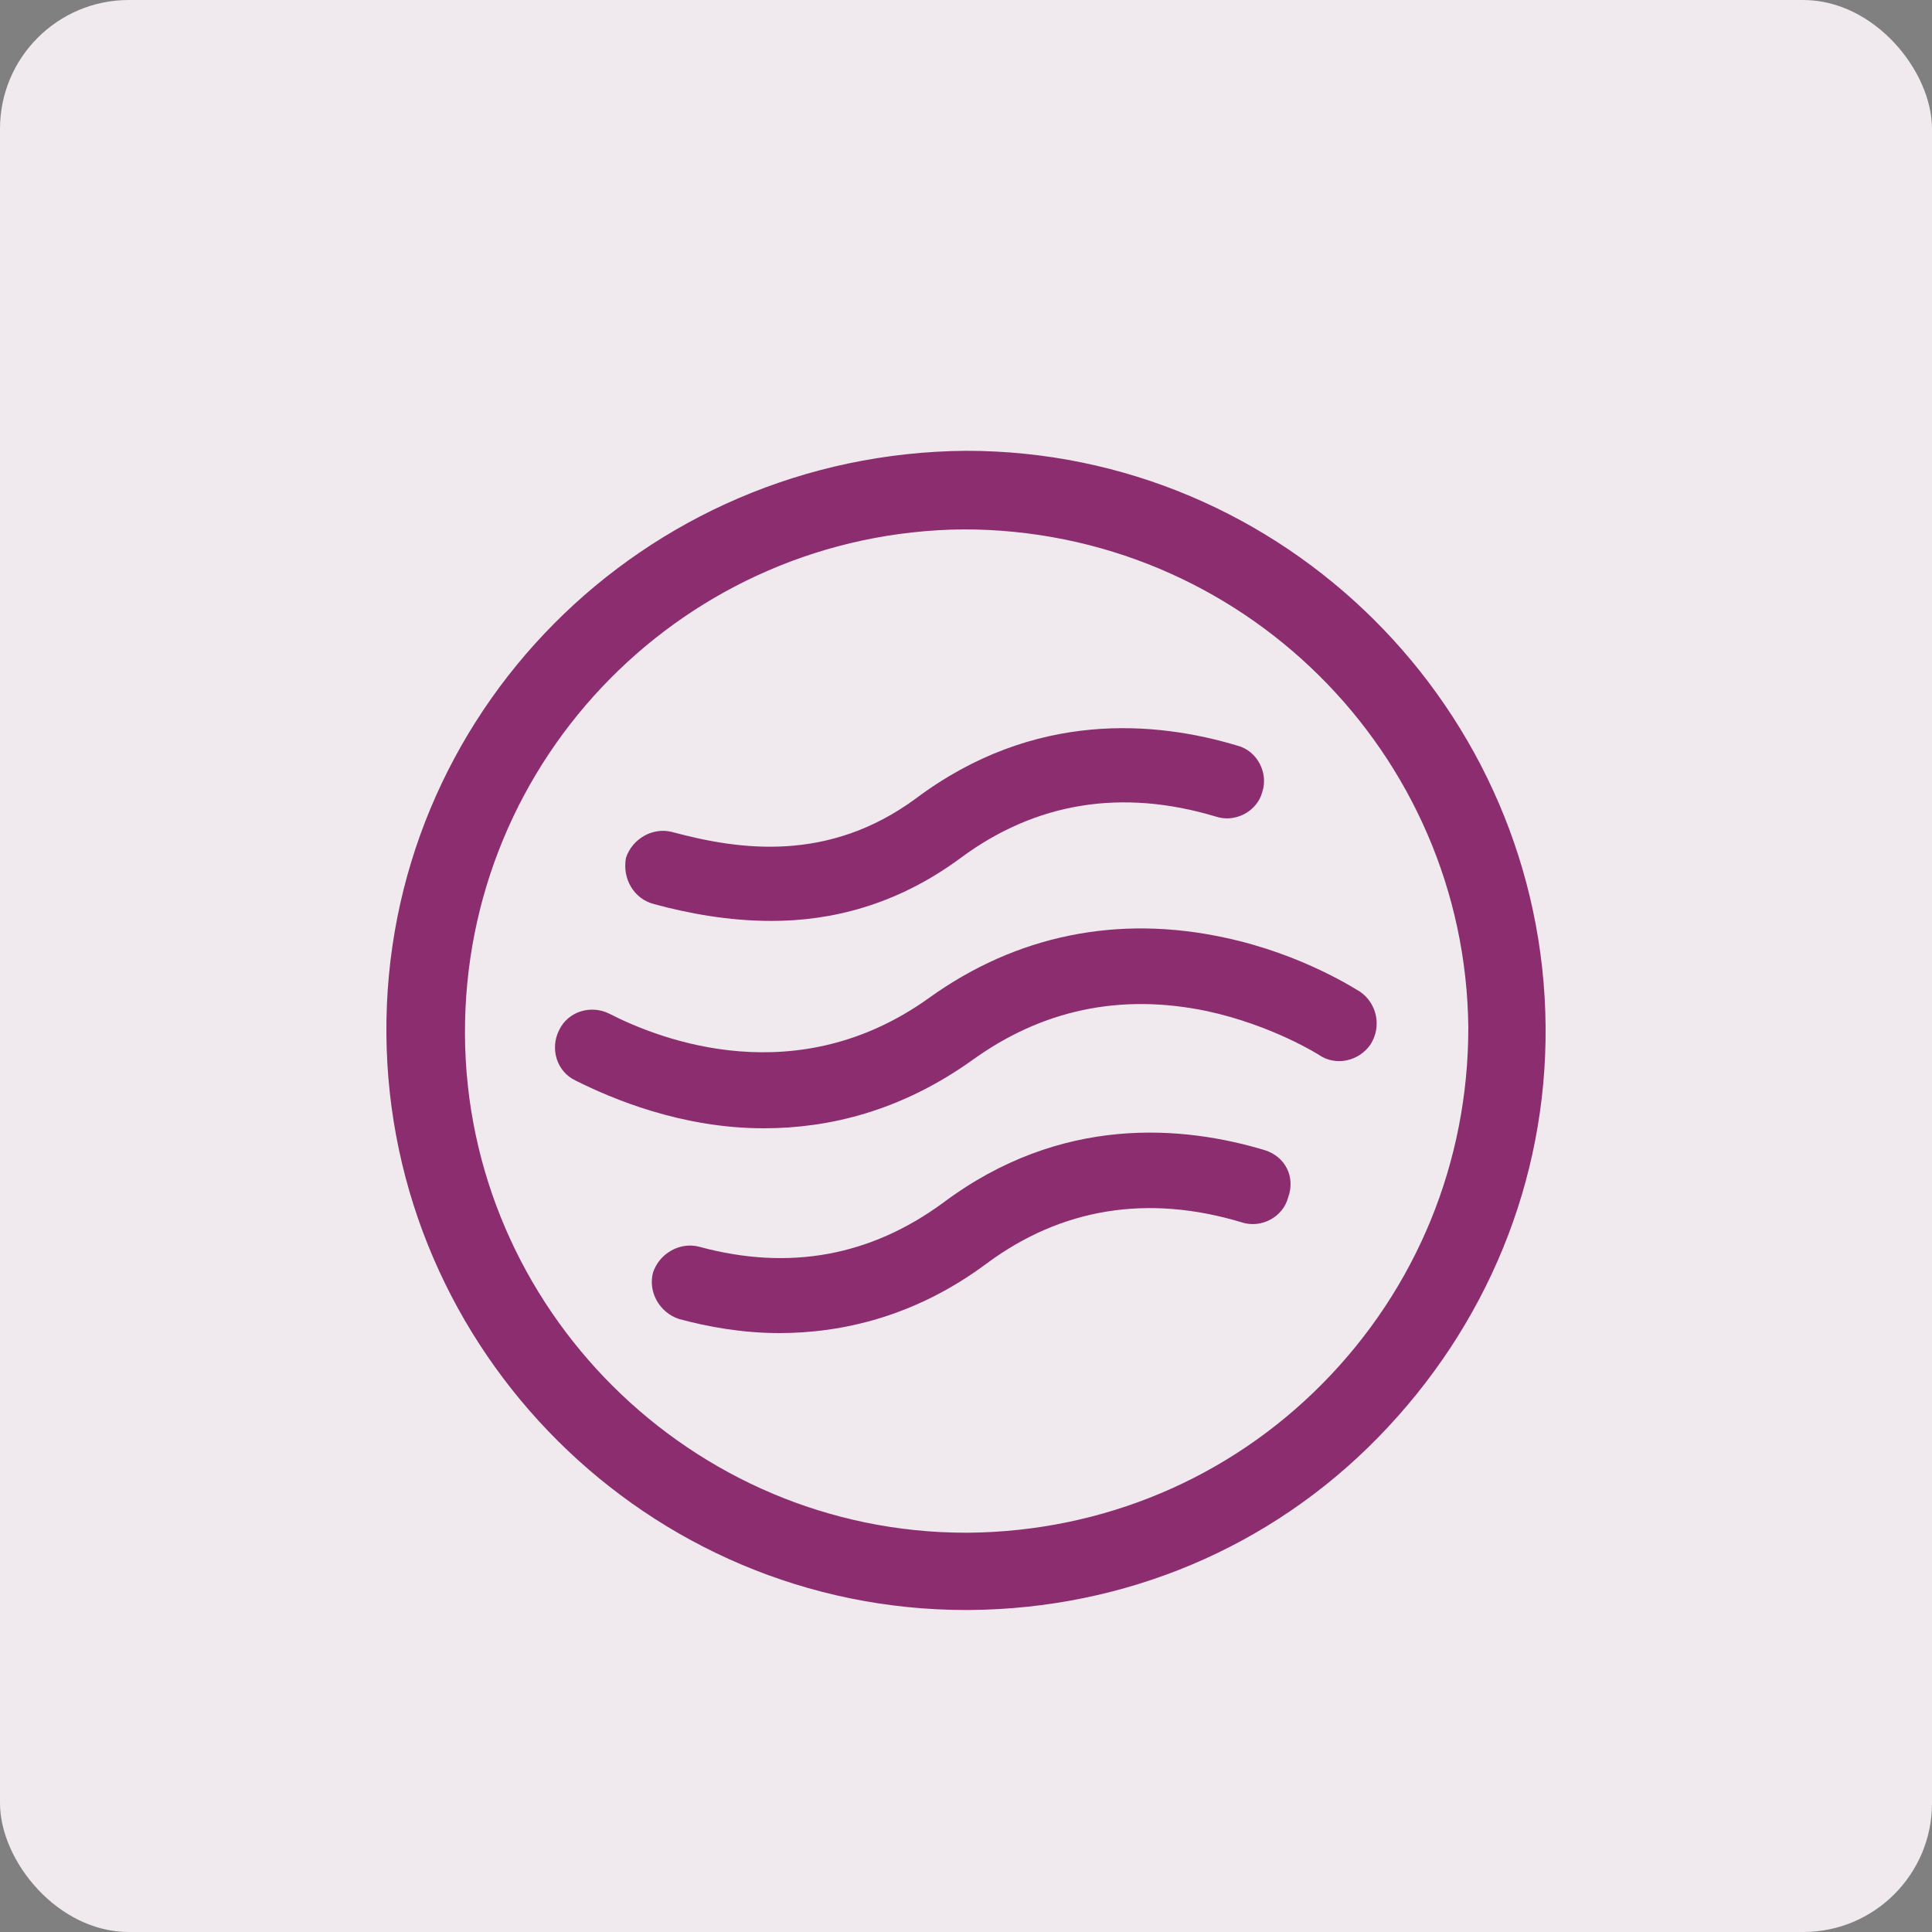 <?xml version="1.0" encoding="UTF-8"?> <svg xmlns="http://www.w3.org/2000/svg" width="30" height="30" viewBox="0 0 30 30" fill="none"><rect x="0" y="0" width="30" height="30" fill="#808080" stroke="none"/><rect width="30" height="30" rx="2" fill="#F0E9EE"></rect><path d="M15 7C9.98 7.04 5.96 11.1 6 16.06C6.04 20.98 10.06 25 15 25H15.06C17.46 24.98 19.72 24.04 21.4 22.32C23.08 20.6 24.02 18.34 24 15.94C23.96 11.02 19.94 7 15 7ZM20.54 21.48C19.08 22.96 17.12 23.78 15.04 23.8H15C10.74 23.8 7.24 20.32 7.22 16.06C7.2 11.76 10.66 8.26 14.96 8.22C19.28 8.22 22.76 11.7 22.8 15.96C22.8 18.04 22 20 20.54 21.48Z" fill="#8C2D6F"></path><path d="M10.16 14.04C10.68 14.18 11.3 14.3 11.98 14.3C12.9 14.3 13.92 14.06 14.92 13.32C16.08 12.46 17.42 12.24 18.88 12.68C19.18 12.78 19.52 12.6 19.6 12.3C19.7 12 19.52 11.66 19.22 11.58C17.96 11.2 16.06 11.02 14.22 12.4C12.86 13.4 11.48 13.2 10.44 12.92C10.14 12.84 9.82 13.02 9.72 13.32C9.66 13.64 9.84 13.96 10.16 14.04Z" fill="#8C2D6F"></path><path d="M21.12 15.4C21.08 15.38 20.24 14.82 19.02 14.56C17.36 14.2 15.78 14.52 14.42 15.5C12.38 16.96 10.28 16.16 9.46 15.74C9.18 15.6 8.82 15.7 8.68 16C8.54 16.28 8.64 16.64 8.94 16.78C9.5 17.06 10.58 17.52 11.86 17.52C12.86 17.52 13.98 17.26 15.1 16.46C16.18 15.68 17.4 15.42 18.74 15.7C19.76 15.92 20.48 16.38 20.48 16.38C20.74 16.56 21.1 16.48 21.28 16.22C21.46 15.94 21.38 15.58 21.12 15.4Z" fill="#8C2D6F"></path><path d="M19.64 17.86C18.38 17.48 16.48 17.3 14.64 18.68C13.52 19.5 12.26 19.74 10.86 19.36C10.56 19.28 10.24 19.46 10.14 19.76C10.06 20.06 10.24 20.38 10.54 20.48C10.98 20.6 11.52 20.7 12.1 20.7C13.08 20.7 14.22 20.44 15.32 19.62C16.48 18.76 17.82 18.54 19.28 18.98C19.58 19.08 19.92 18.9 20 18.6C20.12 18.28 19.96 17.96 19.64 17.86Z" fill="#8C2D6F"></path></svg> 
